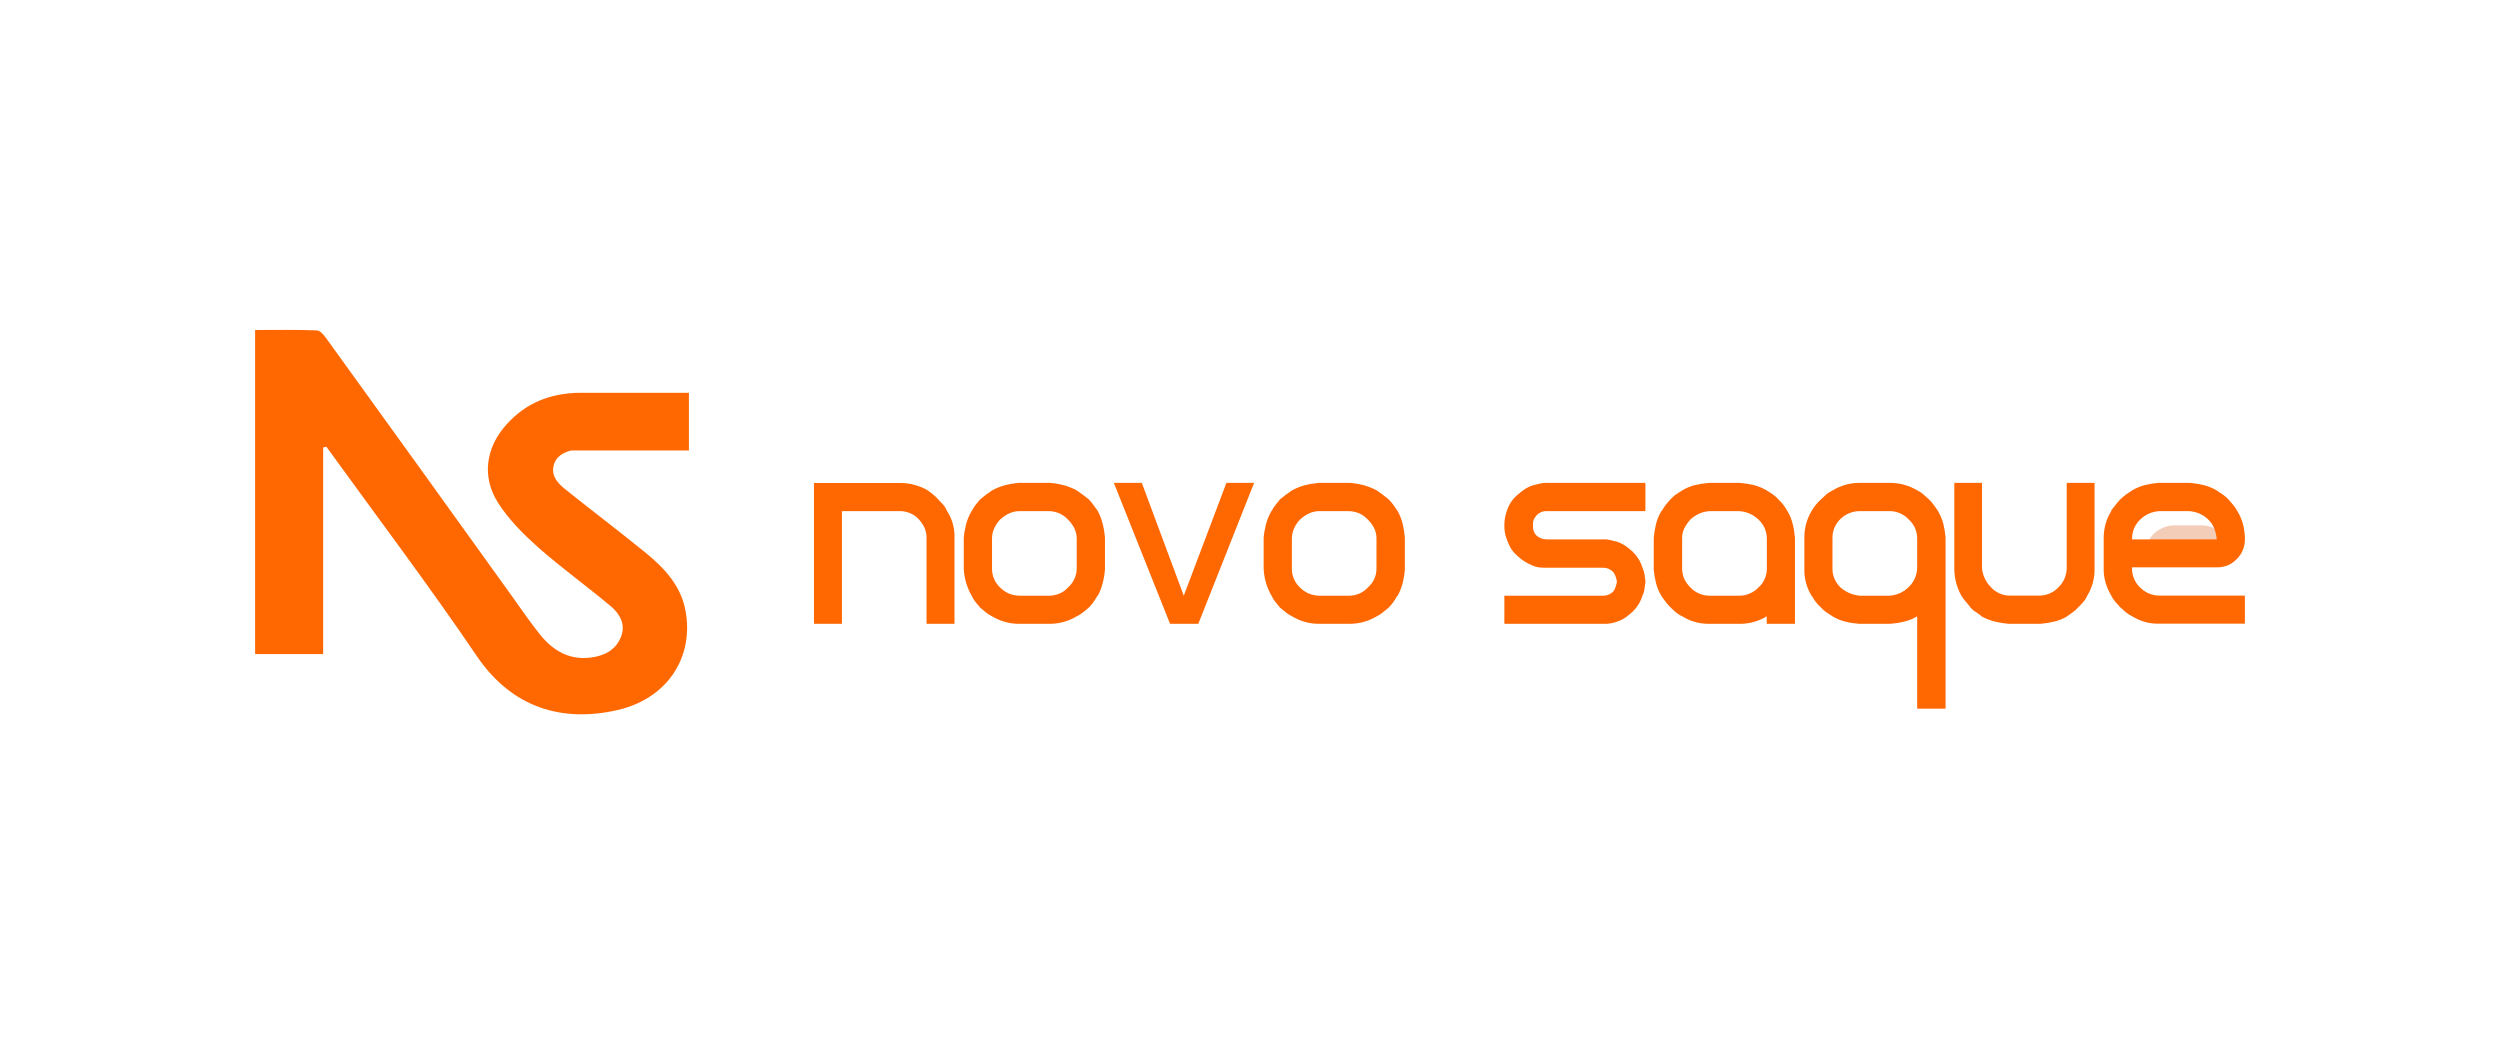 <?xml version="1.0" encoding="UTF-8"?>
<!DOCTYPE svg PUBLIC "-//W3C//DTD SVG 1.1//EN" "http://www.w3.org/Graphics/SVG/1.1/DTD/svg11.dtd">
<!-- Creator: CorelDRAW -->
<svg xmlns="http://www.w3.org/2000/svg" xml:space="preserve" width="249px" height="104px" version="1.1" style="shape-rendering:geometricPrecision; text-rendering:geometricPrecision; image-rendering:optimizeQuality; fill-rule:evenodd; clip-rule:evenodd"
viewBox="0 0 185.81 77.65"
 xmlns:xlink="http://www.w3.org/1999/xlink"
 xmlns:xodm="http://www.corel.com/coreldraw/odm/2003">
 <defs>
  <style type="text/css">
   <![CDATA[
    .fil0 {fill:none}
    .fil1 {fill:#FF6701;fill-rule:nonzero}
    .fil2 {fill:#D64C00;fill-rule:nonzero;fill-opacity:0.278}
   ]]>
  </style>
 </defs>
 <g id="Camada_x0020_1">
  <rect class="fil0" width="185.81" height="77.65"/>
  <g id="_2797778545040">
   <path class="fil1" d="M42.41 33.5l8.77 0 0 -4.29 -8.15 0c-2.18,0.03 -3.99,0.77 -5.41,2.35 -1.54,1.7 -1.87,3.88 -0.64,5.82 0.78,1.24 1.88,2.33 2.97,3.31 1.75,1.54 3.65,2.91 5.43,4.4 0.68,0.58 1.13,1.37 0.73,2.31 -0.4,0.97 -1.25,1.38 -2.25,1.5 -1.6,0.2 -2.8,-0.53 -3.76,-1.72 -0.77,-0.96 -1.46,-1.99 -2.19,-3 -4.54,-6.33 -9.1,-12.65 -13.67,-18.98 -0.18,-0.26 -0.48,-0.63 -0.73,-0.63 -1.52,-0.06 -3.04,-0.03 -4.59,-0.03l0 24.1 5.06 0 0 -15.36 0.24 -0.06c3.74,5.18 7.6,10.28 11.18,15.56 2.63,3.88 6.36,4.95 10.44,4.03 3.7,-0.83 5.75,-3.91 5.08,-7.43 -0.35,-1.83 -1.55,-3.12 -2.93,-4.25 -1.94,-1.58 -3.94,-3.09 -5.9,-4.66 -0.57,-0.45 -1.15,-0.98 -0.98,-1.8 0.15,-0.71 0.69,-1 1.3,-1.17z"/>
   <g>
    <path class="fil2" d="M161.55 39.07c-0.53,0.03 -1.04,0.25 -1.43,0.62 -0.19,0.19 -0.34,0.41 -0.44,0.65 -0.11,0.25 -0.16,0.51 -0.16,0.78l0 0.05 6.3 0 0 -0.05c-0.03,-0.26 -0.09,-0.52 -0.18,-0.77 -0.1,-0.25 -0.25,-0.47 -0.45,-0.66 -0.38,-0.37 -0.89,-0.59 -1.43,-0.62l-2.21 0z"/>
   </g>
   <path class="fil1" d="M70.09 37.53c0.12,0.14 0.22,0.31 0.29,0.48 0.37,0.57 0.56,1.23 0.55,1.9l0 6.48 -2.08 0 0 -6.39c0.01,-0.25 -0.05,-0.51 -0.15,-0.75 -0.11,-0.24 -0.27,-0.46 -0.45,-0.66 -0.18,-0.19 -0.41,-0.34 -0.65,-0.44 -0.25,-0.1 -0.51,-0.15 -0.78,-0.14l-4.26 0 0 8.38 -2.08 0 0 -10.47 6.39 0c0.36,-0.01 0.71,0.04 1.06,0.13 0.32,0.09 0.63,0.21 0.92,0.36 0.17,0.11 0.32,0.23 0.46,0.34 0.15,0.12 0.29,0.25 0.41,0.39 0.12,0.12 0.24,0.25 0.37,0.39z"/>
   <path class="fil1" d="M72.51 37.53c0.11,-0.12 0.21,-0.26 0.32,-0.39 0.28,-0.24 0.58,-0.46 0.89,-0.67 0.3,-0.16 0.61,-0.29 0.94,-0.38 0.34,-0.09 0.69,-0.15 1.05,-0.18l2.35 0c0.34,0.03 0.69,0.09 1.02,0.18 0.33,0.09 0.65,0.22 0.94,0.38 0.31,0.21 0.61,0.43 0.9,0.67 0.12,0.13 0.24,0.26 0.34,0.41 0.1,0.14 0.21,0.3 0.33,0.46 0.16,0.3 0.28,0.62 0.36,0.95 0.09,0.33 0.14,0.67 0.17,1.02l0 2.34c-0.02,0.35 -0.08,0.7 -0.17,1.04 -0.08,0.33 -0.2,0.64 -0.36,0.93 0,0.03 -0.02,0.04 -0.05,0.04 -0.09,0.16 -0.18,0.32 -0.29,0.46 -0.1,0.14 -0.21,0.27 -0.33,0.39l-0.45 0.37c-0.14,0.11 -0.29,0.21 -0.45,0.28 -0.59,0.36 -1.27,0.55 -1.96,0.56l-2.35 0c-0.7,0 -1.39,-0.2 -1.99,-0.56 -0.16,-0.07 -0.31,-0.17 -0.44,-0.28l-0.45 -0.37 -0.35 -0.43c-0.11,-0.14 -0.2,-0.29 -0.28,-0.46 -0.34,-0.6 -0.54,-1.27 -0.58,-1.97l0 -2.34c0.03,-0.34 0.09,-0.68 0.18,-1.02 0.09,-0.33 0.22,-0.65 0.4,-0.95 0,-0.01 0,-0.02 0.02,-0.02 0.08,-0.16 0.18,-0.32 0.29,-0.46zm1.81 1.11c-0.18,0.19 -0.33,0.41 -0.44,0.66 -0.11,0.24 -0.16,0.5 -0.16,0.77l0 2.23c0,0.26 0.05,0.52 0.16,0.76 0.1,0.24 0.25,0.45 0.44,0.63 0.19,0.19 0.41,0.34 0.66,0.45 0.24,0.1 0.51,0.15 0.77,0.16l2.23 0c0.26,0 0.52,-0.06 0.76,-0.16 0.24,-0.1 0.45,-0.26 0.63,-0.45 0.2,-0.18 0.37,-0.4 0.48,-0.65 0.11,-0.24 0.17,-0.51 0.17,-0.78l0 -2.19c0,-0.27 -0.06,-0.53 -0.17,-0.77 -0.12,-0.25 -0.29,-0.47 -0.48,-0.66 -0.18,-0.19 -0.39,-0.35 -0.63,-0.46 -0.24,-0.1 -0.49,-0.16 -0.76,-0.17l-2.23 0c-0.49,0 -0.97,0.21 -1.43,0.63z"/>
   <polygon class="fil1" points="87.98,44.3 91.15,35.91 93.21,35.91 89.06,46.39 86.96,46.39 82.78,35.91 84.86,35.91 "/>
   <path class="fil1" d="M94.82 37.53c0.1,-0.12 0.2,-0.26 0.31,-0.39 0.28,-0.24 0.58,-0.46 0.89,-0.67 0.3,-0.16 0.61,-0.29 0.94,-0.38 0.34,-0.09 0.7,-0.15 1.05,-0.18l2.35 0c0.35,0.03 0.69,0.09 1.03,0.18 0.32,0.09 0.64,0.22 0.94,0.38 0.31,0.21 0.61,0.43 0.89,0.67 0.13,0.13 0.24,0.26 0.35,0.41 0.09,0.14 0.2,0.3 0.32,0.46 0.16,0.3 0.29,0.62 0.37,0.95 0.08,0.33 0.13,0.67 0.16,1.02l0 2.34c-0.02,0.35 -0.08,0.7 -0.16,1.04 -0.09,0.33 -0.21,0.64 -0.37,0.93 0,0.01 0,0.01 0,0.02 0,0 -0.01,0.01 -0.01,0.01 -0.01,0.01 -0.01,0.01 -0.02,0.01 0,0 -0.01,0.01 -0.02,0 -0.08,0.16 -0.18,0.32 -0.29,0.46 -0.1,0.14 -0.21,0.27 -0.33,0.39l-0.45 0.37c-0.13,0.11 -0.28,0.21 -0.44,0.28 -0.6,0.36 -1.27,0.55 -1.97,0.56l-2.35 0c-0.7,0 -1.39,-0.2 -1.98,-0.56 -0.16,-0.07 -0.31,-0.17 -0.45,-0.28l-0.45 -0.37 -0.35 -0.43c-0.11,-0.14 -0.2,-0.29 -0.28,-0.46 -0.35,-0.6 -0.54,-1.27 -0.58,-1.97l0 -2.34c0.03,-0.34 0.09,-0.68 0.18,-1.02 0.09,-0.33 0.22,-0.65 0.4,-0.95 0,-0.01 0.01,-0.02 0.02,-0.02 0.08,-0.16 0.18,-0.32 0.3,-0.46l0 0zm1.8 1.11c-0.18,0.19 -0.33,0.41 -0.44,0.66 -0.11,0.24 -0.16,0.5 -0.16,0.77l0 2.23c0,0.26 0.05,0.52 0.16,0.76 0.1,0.24 0.25,0.45 0.44,0.63 0.19,0.19 0.41,0.34 0.66,0.45 0.24,0.1 0.51,0.15 0.77,0.16l2.23 0c0.26,0 0.52,-0.06 0.76,-0.16 0.24,-0.1 0.45,-0.26 0.63,-0.45 0.2,-0.18 0.37,-0.4 0.48,-0.64 0.11,-0.25 0.17,-0.52 0.16,-0.79l0 -2.19c0.01,-0.27 -0.05,-0.53 -0.16,-0.77 -0.12,-0.25 -0.29,-0.47 -0.48,-0.66 -0.18,-0.19 -0.39,-0.35 -0.63,-0.46 -0.24,-0.1 -0.5,-0.16 -0.76,-0.17l-2.23 0c-0.49,0 -0.97,0.21 -1.43,0.63l0 0z"/>
   <path class="fil1" d="M122.31 35.91l0 2.1 -7.38 0c-0.14,0 -0.28,0.03 -0.41,0.09 -0.12,0.06 -0.24,0.14 -0.33,0.25 -0.09,0.1 -0.15,0.21 -0.2,0.33 -0.04,0.13 -0.05,0.26 -0.04,0.39l0 0.04c-0.02,0.26 0.07,0.51 0.24,0.7 0.2,0.18 0.46,0.29 0.74,0.3l4.3 0c0.17,-0.01 0.34,0.02 0.51,0.06 0.15,0.05 0.31,0.08 0.45,0.11 0.22,0.07 0.43,0.18 0.62,0.3 0.2,0.14 0.39,0.29 0.57,0.46 0.33,0.33 0.58,0.73 0.71,1.18 0.07,0.15 0.12,0.31 0.15,0.47 0.02,0.16 0.04,0.31 0.07,0.51l0 0.11c-0.03,0.15 -0.05,0.33 -0.07,0.5 -0.02,0.17 -0.07,0.33 -0.15,0.48 -0.13,0.45 -0.38,0.85 -0.71,1.18 -0.18,0.17 -0.37,0.32 -0.57,0.46 -0.19,0.13 -0.4,0.23 -0.62,0.3 -0.3,0.11 -0.63,0.17 -0.96,0.16l-7.41 0 0 -2.09 7.37 0c0.27,-0.01 0.52,-0.11 0.72,-0.3 0.08,-0.1 0.14,-0.22 0.18,-0.35 0.04,-0.12 0.08,-0.25 0.1,-0.38l0 -0.02c-0.02,-0.13 -0.05,-0.26 -0.1,-0.39 -0.04,-0.12 -0.1,-0.23 -0.18,-0.33 -0.1,-0.09 -0.21,-0.17 -0.33,-0.23 -0.12,-0.05 -0.25,-0.08 -0.39,-0.08l-4.33 0c-0.16,0 -0.32,-0.01 -0.48,-0.03 -0.15,-0.02 -0.3,-0.06 -0.43,-0.12 -0.22,-0.09 -0.43,-0.19 -0.63,-0.32 -0.2,-0.12 -0.39,-0.27 -0.56,-0.44 -0.19,-0.16 -0.35,-0.36 -0.48,-0.57 -0.11,-0.2 -0.2,-0.42 -0.28,-0.64 -0.12,-0.31 -0.18,-0.63 -0.18,-0.97l0 -0.11c0,-0.18 0.02,-0.35 0.05,-0.53 0.03,-0.16 0.08,-0.32 0.13,-0.48 0.14,-0.46 0.4,-0.87 0.76,-1.18 0.18,-0.16 0.36,-0.31 0.56,-0.44 0.19,-0.13 0.4,-0.23 0.63,-0.3l0.43 -0.11c0.16,-0.04 0.32,-0.07 0.48,-0.07l7.45 0z"/>
   <path class="fil1" d="M133.26 38.96c0.09,0.34 0.14,0.68 0.17,1.03l0 6.4 -2.1 0 0 -0.56c-0.29,0.18 -0.6,0.32 -0.92,0.41 -0.35,0.1 -0.7,0.15 -1.06,0.15l-2.32 0c-0.36,0 -0.72,-0.04 -1.07,-0.15 -0.32,-0.09 -0.63,-0.23 -0.91,-0.41 -0.17,-0.07 -0.33,-0.17 -0.47,-0.29 -0.14,-0.12 -0.28,-0.24 -0.41,-0.38 -0.13,-0.12 -0.25,-0.26 -0.36,-0.41 -0.11,-0.14 -0.21,-0.29 -0.32,-0.45 -0.17,-0.29 -0.3,-0.6 -0.39,-0.93 -0.08,-0.33 -0.14,-0.67 -0.17,-1.01l0 -2.37c0.03,-0.35 0.09,-0.69 0.17,-1.03 0.08,-0.33 0.22,-0.65 0.39,-0.94l0.05 -0.05c0.17,-0.3 0.38,-0.57 0.62,-0.82 0.13,-0.14 0.26,-0.27 0.42,-0.38 0.14,-0.09 0.29,-0.19 0.46,-0.3 0.28,-0.17 0.6,-0.3 0.92,-0.39 0.35,-0.08 0.7,-0.14 1.06,-0.17l2.32 0c0.36,0.03 0.72,0.09 1.06,0.17 0.33,0.09 0.64,0.22 0.93,0.39 0.16,0.11 0.31,0.21 0.46,0.3 0.15,0.11 0.29,0.23 0.41,0.37 0.27,0.25 0.5,0.55 0.67,0.87 0.18,0.29 0.31,0.61 0.39,0.95l0 0zm-8.06 4.09c0.12,0.24 0.27,0.46 0.46,0.64 0.19,0.2 0.41,0.35 0.65,0.45 0.25,0.11 0.51,0.16 0.78,0.16l2.19 0c0.27,0 0.53,-0.05 0.78,-0.16 0.24,-0.1 0.47,-0.25 0.65,-0.45 0.2,-0.17 0.37,-0.39 0.47,-0.64 0.11,-0.25 0.16,-0.51 0.16,-0.78l0 -2.21c0,-0.27 -0.06,-0.53 -0.16,-0.78 -0.11,-0.24 -0.27,-0.47 -0.47,-0.65 -0.39,-0.37 -0.89,-0.59 -1.43,-0.62l-2.19 0c-0.54,0.03 -1.04,0.25 -1.43,0.62 -0.18,0.2 -0.34,0.42 -0.46,0.66 -0.11,0.24 -0.17,0.5 -0.16,0.77l0 2.21c0,0.27 0.05,0.53 0.16,0.78l0 0z"/>
   <path class="fil1" d="M144.62 52.7l-2.1 0 0 -6.87c-0.29,0.18 -0.61,0.31 -0.95,0.39 -0.34,0.09 -0.69,0.14 -1.04,0.17l-2.34 0c-0.35,-0.03 -0.7,-0.08 -1.04,-0.17 -0.33,-0.08 -0.64,-0.21 -0.93,-0.39 -0.16,-0.1 -0.31,-0.2 -0.46,-0.3 -0.15,-0.1 -0.29,-0.23 -0.41,-0.37 -0.14,-0.12 -0.27,-0.26 -0.38,-0.41 -0.1,-0.13 -0.19,-0.27 -0.27,-0.41 -0.03,0 -0.04,0 -0.04,-0.02l0 -0.02c-0.36,-0.6 -0.55,-1.29 -0.53,-1.99l0 -2.36c0,-0.68 0.18,-1.35 0.53,-1.94 0.19,-0.33 0.42,-0.62 0.7,-0.87 0.13,-0.13 0.27,-0.26 0.41,-0.38 0.14,-0.12 0.29,-0.21 0.46,-0.29 0.59,-0.36 1.27,-0.56 1.96,-0.56l2.35 0c0.7,0 1.39,0.2 1.99,0.56 0.16,0.08 0.31,0.17 0.44,0.29l0.43 0.38c0.13,0.13 0.25,0.27 0.35,0.41 0.11,0.14 0.21,0.3 0.32,0.46 0.17,0.29 0.3,0.6 0.39,0.93 0.08,0.33 0.14,0.67 0.17,1.01l0 12.75 -0.01 0zm-6.34 -8.4l2.16 0c0.54,-0.03 1.05,-0.25 1.43,-0.63 0.2,-0.18 0.36,-0.4 0.47,-0.65 0.11,-0.24 0.17,-0.51 0.18,-0.78l0 -2.2c0,-0.27 -0.06,-0.54 -0.17,-0.79 -0.11,-0.24 -0.28,-0.46 -0.48,-0.64 -0.18,-0.19 -0.41,-0.35 -0.65,-0.45 -0.25,-0.1 -0.51,-0.16 -0.78,-0.15l-2.16 0c-0.28,-0.01 -0.55,0.05 -0.8,0.15 -0.26,0.1 -0.49,0.26 -0.68,0.45 -0.19,0.18 -0.34,0.41 -0.44,0.65 -0.1,0.25 -0.15,0.51 -0.14,0.78l0 2.2c-0.01,0.27 0.04,0.53 0.14,0.78 0.1,0.24 0.25,0.46 0.44,0.65 0.41,0.37 0.93,0.59 1.48,0.63l0 0z"/>
   <path class="fil1" d="M155.71 42.33c0.01,0.69 -0.18,1.37 -0.54,1.97 -0.07,0.16 -0.16,0.31 -0.28,0.44 -0.11,0.13 -0.25,0.29 -0.41,0.44 -0.11,0.13 -0.24,0.25 -0.39,0.35 -0.14,0.1 -0.29,0.2 -0.45,0.32 -0.28,0.17 -0.59,0.29 -0.91,0.37 -0.34,0.08 -0.69,0.14 -1.04,0.17l-2.37 0c-0.35,-0.03 -0.69,-0.09 -1.03,-0.17 -0.33,-0.08 -0.65,-0.21 -0.96,-0.37 -0.13,-0.12 -0.27,-0.23 -0.42,-0.32 -0.16,-0.09 -0.3,-0.21 -0.42,-0.35 -0.11,-0.15 -0.23,-0.3 -0.36,-0.44 -0.12,-0.14 -0.23,-0.29 -0.33,-0.45 -0.33,-0.6 -0.51,-1.27 -0.52,-1.96l0 -6.42 2.06 0 0 6.35c0.05,0.52 0.28,1.01 0.64,1.38 0.18,0.21 0.4,0.37 0.65,0.48 0.25,0.12 0.51,0.17 0.78,0.17l2.2 0c0.27,0 0.54,-0.06 0.79,-0.17 0.25,-0.11 0.47,-0.27 0.66,-0.48 0.36,-0.36 0.57,-0.86 0.58,-1.38l0 -6.35 2.07 0 0 6.42z"/>
   <path class="fil1" d="M162.83 35.91c0.34,0.03 0.68,0.09 1.02,0.17 0.33,0.08 0.65,0.22 0.94,0.39 0.15,0.11 0.3,0.21 0.45,0.3 0.16,0.11 0.3,0.23 0.43,0.37 0.11,0.13 0.23,0.27 0.35,0.41 0.12,0.14 0.23,0.3 0.31,0.46 0.18,0.29 0.32,0.61 0.41,0.94 0.09,0.34 0.14,0.68 0.15,1.04l0 0.17c-0.01,0.54 -0.23,1.06 -0.62,1.43 -0.19,0.19 -0.41,0.35 -0.65,0.45 -0.25,0.1 -0.51,0.15 -0.78,0.15l-6.34 0 0 0.07c-0.01,0.26 0.04,0.53 0.15,0.78 0.1,0.24 0.25,0.46 0.45,0.65 0.19,0.19 0.41,0.34 0.65,0.44 0.25,0.11 0.51,0.16 0.78,0.16l6.36 0 0 2.09 -6.45 0c-0.35,0 -0.69,-0.04 -1.02,-0.14 -0.33,-0.1 -0.64,-0.24 -0.93,-0.42 -0.16,-0.07 -0.31,-0.17 -0.44,-0.28l-0.43 -0.38c-0.13,-0.14 -0.26,-0.28 -0.38,-0.42 -0.11,-0.13 -0.21,-0.29 -0.29,-0.45 -0.17,-0.29 -0.31,-0.6 -0.41,-0.93 -0.1,-0.33 -0.15,-0.67 -0.15,-1.01l0 -2.36c0,-0.7 0.19,-1.38 0.56,-1.98l0 -0.05c0.11,-0.13 0.21,-0.27 0.32,-0.41 0.1,-0.14 0.22,-0.28 0.35,-0.41 0.14,-0.13 0.28,-0.26 0.43,-0.37 0.13,-0.09 0.28,-0.19 0.45,-0.3 0.28,-0.17 0.6,-0.3 0.92,-0.39 0.33,-0.08 0.67,-0.14 1.02,-0.17l2.39 0zm-2.3 2.1c-0.54,0.03 -1.04,0.25 -1.43,0.63 -0.19,0.18 -0.34,0.4 -0.45,0.65 -0.1,0.24 -0.15,0.51 -0.15,0.77l0 0.05 6.29 0 0 -0.05c-0.02,-0.26 -0.08,-0.52 -0.18,-0.77 -0.1,-0.25 -0.25,-0.47 -0.44,-0.65 -0.39,-0.38 -0.89,-0.6 -1.43,-0.63l-2.21 0z"/>
  </g>
 </g>
</svg>
